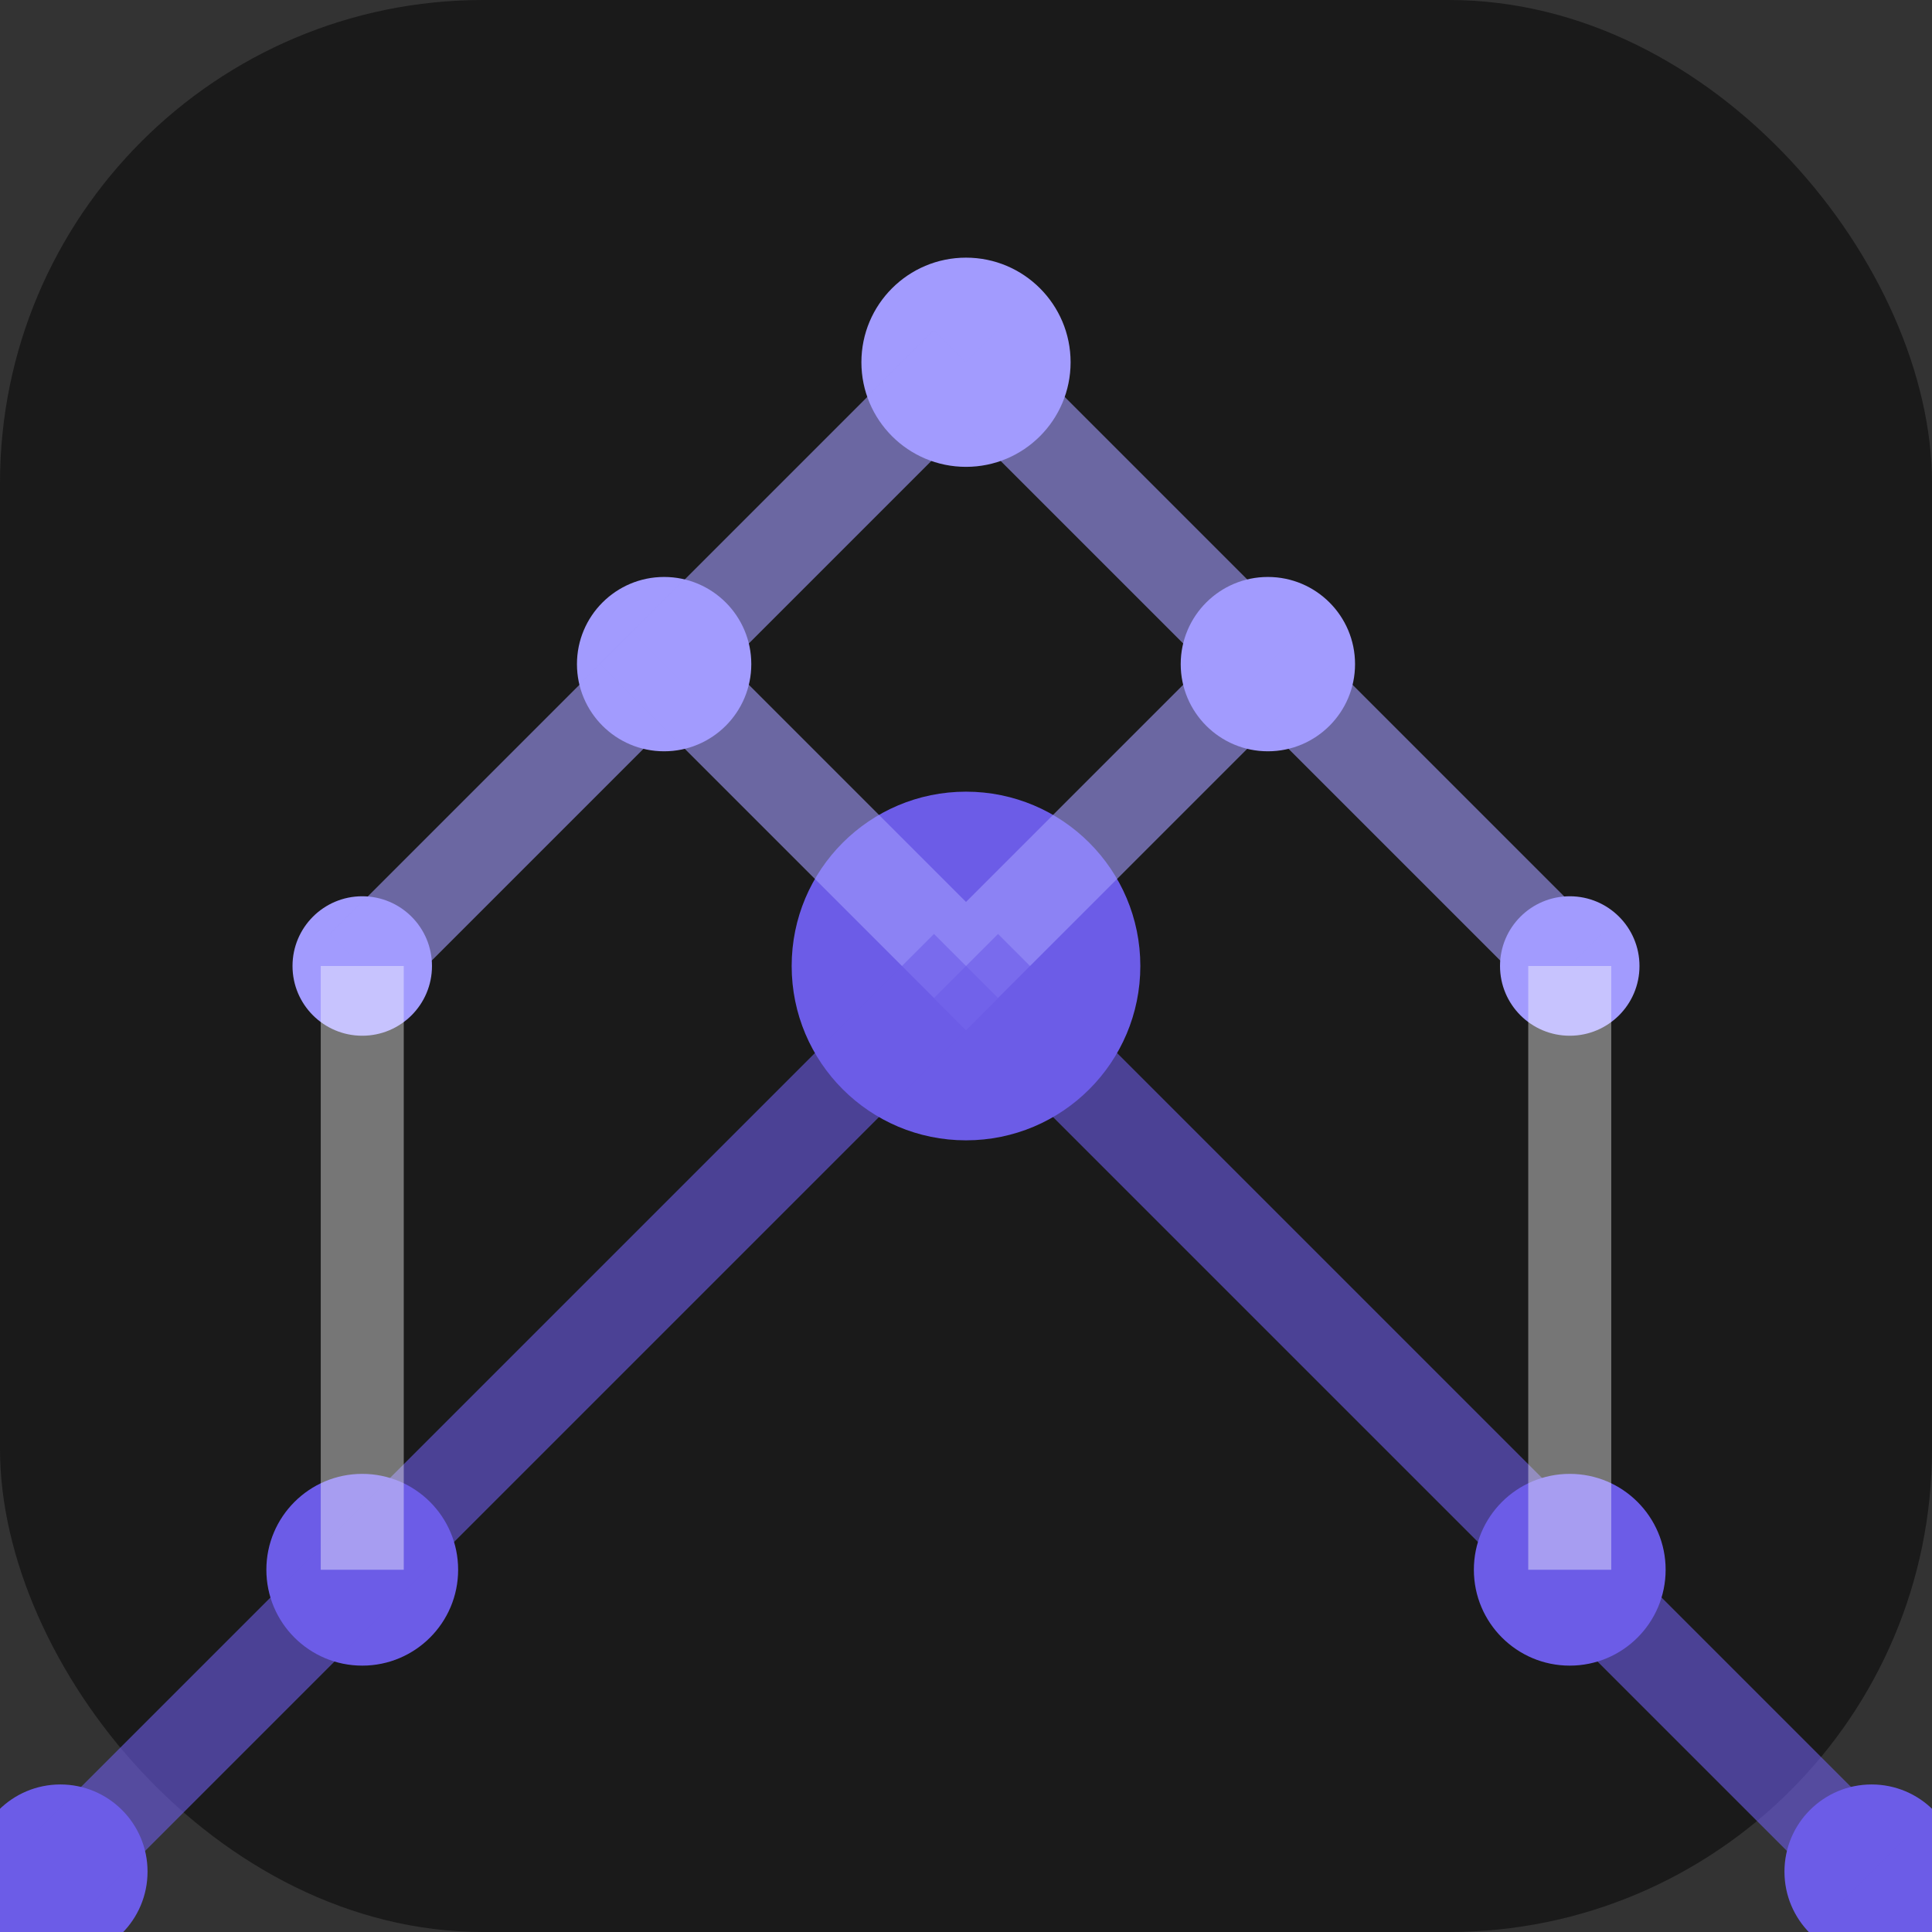 <?xml version="1.0" encoding="UTF-8"?>
<svg width="512" height="512" viewBox="128 128 256 256" fill="none" xmlns="http://www.w3.org/2000/svg">
    <rect x="128" y="128" width="256" height="256" fill="#333333" stroke="none"/>
    <!-- Background -->
    <rect x="128" y="128" width="256" height="256" rx="64" fill="#1A1A1A"/>
    
    <!-- Center point (Spica - brightest star in Virgo) -->
    <circle cx="256" cy="256" r="23.1" fill="#6c5ce7">
        <animate attributeName="r" values="23.1;27.72;23.1" dur="2s" repeatCount="indefinite"/>
    </circle>
    
    <!-- Virgo constellation points -->
    <!-- Head -->
    <circle cx="256" cy="176" r="13.86" fill="#a29bfe">
        <animate attributeName="opacity" values="0.8;1;0.8" dur="3s" repeatCount="indefinite"/>
    </circle>
    <!-- Shoulders -->
    <circle cx="216" cy="216" r="11.55" fill="#a29bfe">
        <animate attributeName="opacity" values="0.8;1;0.8" dur="3.5s" repeatCount="indefinite"/>
    </circle>
    <circle cx="296" cy="216" r="11.55" fill="#a29bfe">
        <animate attributeName="opacity" values="0.8;1;0.8" dur="3.5s" repeatCount="indefinite"/>
    </circle>
    <!-- Arms -->
    <circle cx="176" cy="256" r="9.24" fill="#a29bfe">
        <animate attributeName="opacity" values="0.8;1;0.8" dur="4s" repeatCount="indefinite"/>
    </circle>
    <circle cx="336" cy="256" r="9.24" fill="#a29bfe">
        <animate attributeName="opacity" values="0.8;1;0.8" dur="4s" repeatCount="indefinite"/>
    </circle>
    
    <!-- Pisces constellation points -->
    <!-- First fish -->
    <circle cx="176" cy="336" r="12.705" fill="#6c5ce7">
        <animate attributeName="opacity" values="0.8;1;0.8" dur="2.5s" repeatCount="indefinite"/>
    </circle>
    <circle cx="136" cy="376" r="11.55" fill="#6c5ce7">
        <animate attributeName="opacity" values="0.8;1;0.8" dur="3s" repeatCount="indefinite"/>
    </circle>
    <!-- Second fish -->
    <circle cx="336" cy="336" r="12.705" fill="#6c5ce7">
        <animate attributeName="opacity" values="0.8;1;0.8" dur="2.5s" repeatCount="indefinite"/>
    </circle>
    <circle cx="376" cy="376" r="11.55" fill="#6c5ce7">
        <animate attributeName="opacity" values="0.8;1;0.8" dur="3s" repeatCount="indefinite"/>
    </circle>
    
    <!-- Connecting lines -->
    <!-- Virgo connections -->
    <path d="M256 176 L216 216 L256 256 L296 216 L256 176" stroke="#a29bfe" stroke-width="12" opacity="0.6" fill="none"/>
    <line x1="216" y1="216" x2="176" y2="256" stroke="#a29bfe" stroke-width="12" opacity="0.6"/>
    <line x1="296" y1="216" x2="336" y2="256" stroke="#a29bfe" stroke-width="12" opacity="0.6"/>
    
    <!-- Pisces connections -->
    <path d="M256 256 L176 336 L136 376" stroke="#6c5ce7" stroke-width="12" opacity="0.6" fill="none"/>
    <path d="M256 256 L336 336 L376 376" stroke="#6c5ce7" stroke-width="12" opacity="0.6" fill="none"/>
    
    <!-- Connecting the two constellations -->
    <line x1="176" y1="256" x2="176" y2="336" stroke="#fff" stroke-width="11" opacity="0.4"/>
    <line x1="336" y1="256" x2="336" y2="336" stroke="#fff" stroke-width="11" opacity="0.4"/>
</svg> 